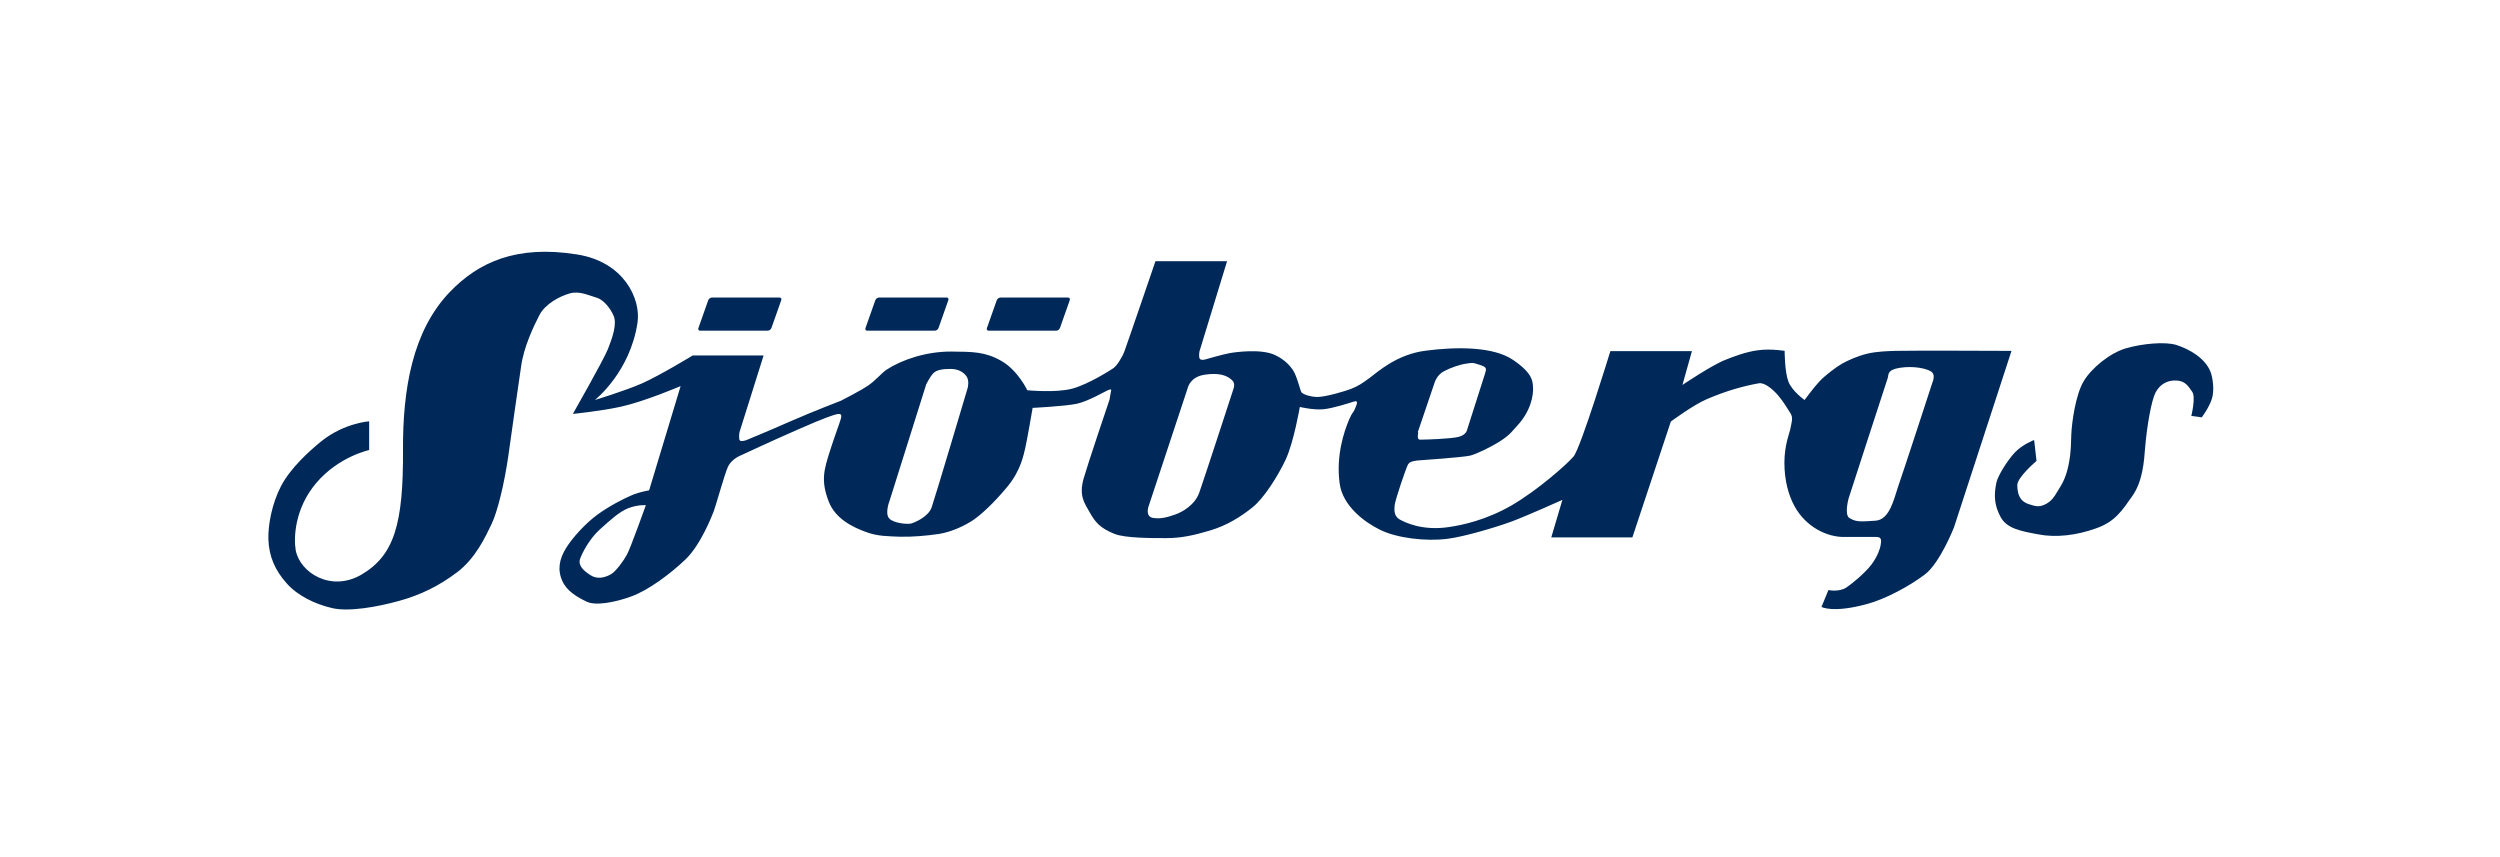 <svg xmlns="http://www.w3.org/2000/svg" id="Lager_1" viewBox="0 0 1078.8 370"><defs><style>      .st0 {        fill: #fff;      }      .st1 {        fill: #00295a;      }    </style></defs><rect class="st0" width="1078.8" height="370"></rect><g><path class="st1" d="M159.3,181.6v12.6c.1,0-13.1,2.7-22.9,14.3-9.3,11-9.7,23.7-8.8,28.9,1.8,9.7,15.2,18.2,28.3,10.6,14.2-8.3,18.2-21.8,18-54.1-.1-25.8,4-51,20.2-67.9,12.3-12.8,28.7-20.4,54.9-16.2,20.3,3.2,27.6,19.2,26.1,29.4-3.2,21.5-18.4,33.4-18.4,33.4,0,0,12.3-3.7,20.2-7.1,7.9-3.5,22-12.1,22-12.1h30.6l-10.4,33.1s-.5,3,.2,3.6c.7.6,2.8-.2,2.8-.2,0,0,9.5-3.9,19-8.1,9.6-4.2,21.8-8.9,21.8-8.9,0,0,8.9-4.5,12.1-6.8,3.2-2.3,5.6-5.3,7.6-6.6,6.6-4.3,17.2-7.9,28.1-7.8,8.9.1,14.4,0,21.5,4.1,7.1,4.1,11.1,12.6,11.1,12.6,0,0,12.3,1.2,19.4-.7,7.1-1.9,17-8.3,17.7-8.8,1.5-1,3.8-4.6,4.8-7.3,1-2.6,13.4-38.9,13.4-38.9h30.9l-11.9,38.9s-.5,2.6.2,3.3c.6.7,2.3.2,2.3.2,0,0,7.6-2.2,10.4-2.7,2.8-.5,13.7-2,19.7.8,1.9.9,5.1,2.7,7.6,6.3,1.9,2.7,3.3,9.2,3.8,9.8,1.2,1.2,4.4,1.9,6.4,2,3.6.2,13.4-2.8,15-3.5,3-1.2,4.6-2.2,8.1-4.8,3.5-2.6,11.8-10.2,24.3-11.7,13.1-1.7,29-1.8,37.5,4,8.6,5.8,8.4,9.4,8.6,11.3.4,4-1.1,11.1-6.9,17.2-1.9,2-2.7,3.6-7,6.4-4.3,2.8-10.7,5.8-13.2,6.4-3.6.8-21.5,2-22.7,2.1-1.2.2-3.3.3-4.1,1.7-.8,1.3-5.6,15.4-5.8,17.7-.2,2.3-.2,4.6,2.1,6,2.3,1.3,9.9,5.1,21.5,3.3,5.4-.8,15.8-2.9,27-9.4,11.1-6.5,23.4-17.3,26.6-21,3.1-3.6,15.9-45.5,15.9-45.5h35.2l-4.1,14.6s12.9-8.7,18.7-10.9c2.8-1.1,8.8-3.5,14.2-4.1,5.4-.7,11.2.3,11.2.3,0,0,0,8.9,1.6,13.2,1.6,4.2,7,8,7,8,0,0,4.1-5.6,6.5-8.1,2.3-2.5,7.4-6.3,9.7-7.6,2.5-1.4,6.7-3.3,10.9-4.3,4.2-1,9-1.1,12.1-1.2,6-.2,50.1,0,50.1,0l-24.8,76.1s-6,15.4-12.6,20.4c-6.6,5-17,10.6-24.8,12.7-14.9,4.1-19.8,1.3-19.8,1.3l3-7.3s4.3,1,7.6-1c1.8-1.1,7.8-5.9,10.9-9.9,3-4,3.8-7.3,4-8.3.3-2,.7-3.7-1.8-3.7s-10.7,0-13.6,0c-7.6.2-16.9-4.3-21.8-13.4-2.5-4.6-4.3-10.9-4.3-18.7s2.4-13.2,2.6-14.7c.5-2.8,1.3-4.6,0-6.6-1.3-2-3-5-5.4-7.8-2.3-2.6-5.8-5.6-8.3-5.1-6.6,1.2-13.6,3.1-22.3,6.8-5.9,2.5-15.6,9.7-15.6,9.7l-16.6,50h-35l4.8-16.2s-15.1,6.8-21.8,9.3c-6.8,2.5-20.5,6.6-27.8,7.5-9.4,1.2-22-.3-29.3-4-6.5-3.2-15.9-10.2-17.2-19.8-1.7-12.2,2-22.7,4-27.5,1.6-3.8,1.8-2.8,2.5-4.6.7-1.8,2-4.1-.5-3.3-1.2.4-8.8,2.9-13.1,3.3-4.3.4-10.1-1-10.1-1,0,0-2.6,15.2-6.1,22.7-3.5,7.4-9.4,16.7-14.4,20.7-5,4-11.1,7.8-18.2,9.9-7.1,2.1-12.4,3.3-19,3.3s-17.6,0-22.2-1.8c-6.3-2.5-8.4-5.1-10.7-9.2-2.3-4.1-4.8-7.1-2.7-14.7,1.8-6.3,11.2-34.1,11.2-34.1,0,0,.3-1.8.5-3,.2-1.2.7-1.8-1.3-1-1,.4-8.1,4.6-13.2,5.8-5.1,1.1-19.2,1.8-19.2,1.8,0,0-2.5,14.6-3.2,17.4-.7,2.8-1.8,9.4-7.6,16.5-3.1,3.8-9.3,10.6-14.4,14.2-3.9,2.7-9.7,5.4-15.2,6.3-5.5.8-11.4,1.3-16.7,1.2-5.3-.2-9.9-.2-14.7-2-5.8-2.1-13.3-5.7-16.2-13.2-3.5-9.1-2-13.7.5-21.7,1.9-6,4.5-12.9,4.8-14.2.3-1.3.3-2.3-2.1-1.7-1.1.3-4.4,1.2-16.4,6.5-11.9,5.2-23.4,10.6-24.5,11.1-2,.8-4.8,2.6-5.9,5.3-1.2,2.6-5.3,17.1-6,18.9-.7,1.8-5.6,14.5-12.2,20.8-6.6,6.3-15.9,13.2-23.2,15.9-7.3,2.7-15.7,4.2-19.5,2.3-3.8-1.8-8.5-4.5-10.4-8.8-2.3-5-1.3-9.6,1.5-14.2,2.8-4.6,8.6-10.9,13.7-14.6,5.1-3.7,11.2-6.8,14.7-8.3,3.5-1.5,7.5-2.1,7.5-2.1l13.6-45s-15.4,6.6-25.8,8.9c-8.6,1.9-20.7,3.1-20.7,3.1,0,0,13.1-23,15.1-27.9,2-5,4-10.9,2.5-14.4-1.5-3.5-4.5-7.1-7.5-7.9-3-.8-7.1-3-11.4-1.8-4.3,1.2-10.6,4.5-13.1,9.3-2.5,4.8-6.8,13.9-7.9,22-1.2,8.1-4,27.6-5.6,39.2-1.7,11.6-4.6,23.8-7.3,29.3-2.6,5.4-6.9,14.6-14.7,20.5-7.8,5.9-15.7,9.8-25.1,12.4-9.4,2.6-21.7,4.8-28.9,3.1-7.3-1.7-14.9-5.3-19.7-10.8-4.8-5.4-7.6-11.4-7.8-19.2-.1-6,1.5-15,5.5-22.7,4-7.6,11.8-14.8,17.5-19.4,9.8-7.8,20.5-8.5,20.5-8.5h0ZM278.7,218s-3.4-.3-7.6,1.3c-3.8,1.5-7.5,4.9-12.3,9.2-4.4,4-7.5,9.9-8.5,12.7-.9,2.8,1.4,5,4.5,7,2.9,1.9,6.3,1.1,9-.5,2-1.2,5.3-5.7,6.7-8.3,1.5-2.6,8.2-21.4,8.2-21.4h0ZM399.6,166.1l-15.7,49.9s-2.2,5.5-.2,7.7c2,2.2,8.1,2.6,9.5,2.2,2-.6,7.4-3,8.8-6.9,1.4-3.9,15.6-51.7,15.6-51.7,0,0,.8-3.2-.6-5-1.4-1.9-3.7-3.1-6.8-3.1s-6,.3-7.5,1.9-3.2,5.1-3.2,5.1h0ZM531.6,164c-2.3-2.2-6-3.2-11.8-2.3-5.8.9-7,4.7-7.4,6.1-.5,1.4-16.7,50.5-16.7,50.5,0,0-1.8,4.6,1.9,5.2,3.7.6,6.9-.6,9.6-1.5,3.1-1.1,8.4-4.1,10.3-9.4s14.8-44.9,14.8-44.9c0,0,.9-2.2-.6-3.6h0ZM612,186.5s-.4,2.2,0,2.8c.4.6,1.2.4,1.8.4,1.2,0,12.2-.3,15.7-1.2,3.5-.9,3.7-3.4,3.7-3.4,0,0,6.7-20.9,7.5-23.5.8-2.6,1.1-3.1-2.3-4.2-3.1-1-2.7-.9-5.6-.5-2.9.4-6.9,1.8-9.7,3.3-2.9,1.5-3.9,4.5-3.9,4.5l-7.4,21.8h0ZM833.6,160.5c-2.1-1.5-7.8-2.7-13.7-1.8-5.8.9-4.8,3-5.3,4.4-.5,1.4-16.9,52-16.9,52,0,0-1.9,6.9.3,8.4,3.1,2,5.6,1.5,11.2,1.2,6.3-.3,8.1-9.6,9.9-14.8,1.9-5.3,14.8-44.9,14.8-44.9,0,0,1.4-3.2-.3-4.4h0Z"></path><path class="st1" d="M877.8,190.1l1,8.8s-8.4,7.1-8.3,10.5c.1,3.2.6,6.6,4.8,8.1,3.5,1.2,5,1.4,7.9-.2,2.9-1.6,4.3-4.8,6-7.5,1.7-2.7,3-6.4,3.7-10.7.8-4.3.8-8.6.9-11.4.2-5.5,1.9-17.4,5.3-23.1,3.3-5.7,11.4-12.3,18.3-14.3,6.9-2,16.9-3,21.9-1.4,5.4,1.8,12.2,5.5,14.6,11.6,1,2.6,1.7,8,.6,11.5-1.2,3.9-4.4,8.1-4.4,8.1l-4.5-.6s2-8.2.4-10.4c-1.6-2.2-2.8-4.7-6.8-4.9-4.1-.2-7.2,1.7-9.1,5.3-1.8,3.6-3.7,14.8-4.4,23.3-.5,6.5-1.1,15-5.6,21.3-4.5,6.4-7.4,11-15.6,13.9-8.3,3-17.3,4.1-24.9,2.6-7.6-1.4-13.6-2.5-16.3-7.5-2.7-5-3-9.3-1.8-14.9.6-2.9,4.8-9.6,7.9-12.9,3.3-3.5,8.3-5.4,8.3-5.4h0Z"></path><path class="st1" d="M431.7,128.4h29.2c.6,0,1,.5.7,1.2l-4.2,11.9c-.2.6-.9,1.2-1.6,1.2h-29.2c-.6,0-1-.5-.7-1.2l4.2-11.9c.2-.6.9-1.2,1.6-1.2h0Z"></path><path class="st1" d="M379.3,128.4h29.2c.6,0,1,.5.7,1.2l-4.2,11.9c-.2.6-.9,1.2-1.6,1.2h-29.2c-.6,0-1-.5-.7-1.2l4.2-11.9c.2-.6.9-1.2,1.6-1.2h0Z"></path><path class="st1" d="M307.2,128.4h29.2c.6,0,1,.5.7,1.2l-4.2,11.9c-.2.6-.9,1.2-1.6,1.2h-29.2c-.6,0-1-.5-.7-1.2l4.2-11.9c.2-.6.9-1.2,1.6-1.2h0Z"></path></g></svg>